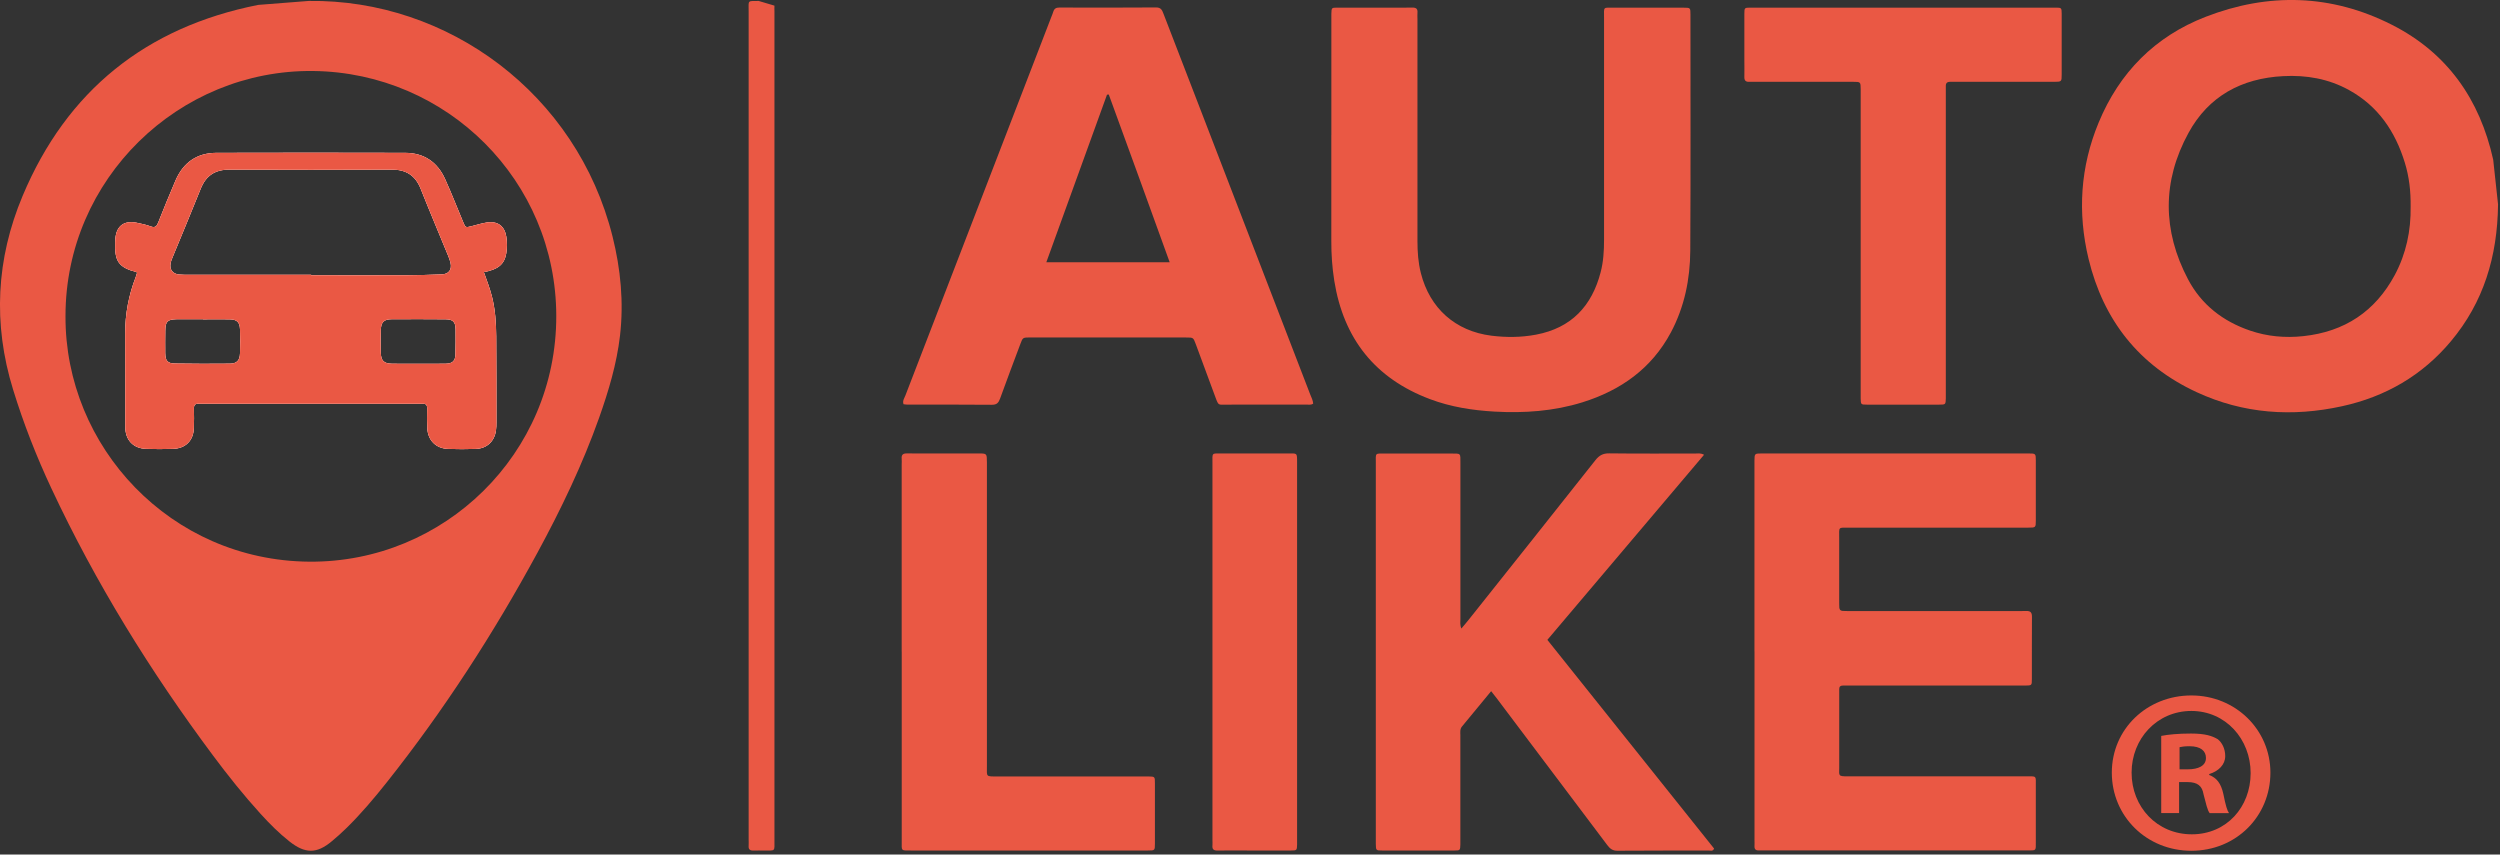 <svg xmlns="http://www.w3.org/2000/svg" width="550" height="188" viewBox="0 0 550 188" fill="none"><rect x="0" y="0" width="550" height="188" fill="#333333" stroke="none"/><g clip-path="url(#clip0_498_3121)"><path d="M111.39 52.079C111.01 49.719 109.48 48.589 107.1 48.949C105.96 49.129 104.85 49.489 103.72 49.769C102.43 50.089 102.41 50.099 101.89 48.849C100.56 45.699 99.33 42.509 97.92 39.399C96.24 35.669 93.28 33.639 89.15 33.629C75.3 33.589 61.45 33.589 47.59 33.629C43.31 33.649 40.32 35.779 38.63 39.679C37.3 42.759 36.04 45.869 34.8 48.979C34.47 49.789 34.13 50.169 33.18 49.819C32.15 49.439 31.07 49.199 29.99 48.989C27.27 48.459 25.6 49.749 25.38 52.499C25.36 52.739 25.35 52.989 25.34 53.229C25.18 57.539 26.1 58.819 30.09 59.889C30.11 59.949 30.15 60.019 30.14 60.069C30.06 60.349 29.98 60.649 29.87 60.929C28.31 64.949 27.52 69.109 27.54 73.429C27.58 80.269 27.54 87.099 27.56 93.939C27.57 96.809 29.33 98.659 32.16 98.749C34.11 98.819 36.07 98.809 38.02 98.749C40.83 98.669 42.56 96.929 42.65 94.159C42.69 92.749 42.72 91.349 42.66 89.949C42.62 89.029 43.01 88.739 43.85 88.819C44.15 88.839 44.46 88.819 44.76 88.819H91.82C92.18 88.819 92.55 88.839 92.91 88.819C93.7 88.759 93.99 89.089 93.98 89.879C93.94 91.349 93.93 92.819 94.01 94.279C94.16 96.919 95.96 98.679 98.61 98.759C100.62 98.829 102.64 98.829 104.65 98.759C107.09 98.679 108.76 97.129 109.11 94.729C109.2 94.129 109.21 93.519 109.21 92.909C109.21 86.619 109.21 80.339 109.17 74.049C109.15 71.059 108.96 68.089 108.21 65.169C107.75 63.399 107.1 61.699 106.45 59.859C109.61 59.289 110.96 58.139 111.38 55.739C111.58 54.529 111.58 53.299 111.39 52.089V52.079ZM52.8 77.739C52.75 79.319 52.11 79.989 50.55 80.009C46.54 80.049 42.51 80.049 38.5 79.979C36.84 79.949 36.38 79.369 36.35 77.689C36.33 76.049 36.34 74.409 36.36 72.759C36.39 70.739 36.83 70.269 38.82 70.229C40.76 70.199 42.71 70.229 44.66 70.229V70.249C46.61 70.249 48.56 70.219 50.51 70.249C52.11 70.279 52.74 70.839 52.8 72.429C52.87 74.189 52.87 75.969 52.8 77.729V77.739ZM68.45 60.569V60.449C59.48 60.449 50.51 60.459 41.54 60.449C40.81 60.449 40.07 60.469 39.35 60.389C38 60.239 37.28 59.309 37.52 57.979C37.61 57.439 37.83 56.929 38.04 56.419C40.08 51.459 42.16 46.519 44.15 41.529C45.31 38.619 47.34 37.299 50.49 37.309C62.39 37.369 74.29 37.359 86.19 37.309C89.32 37.299 91.37 38.579 92.54 41.509C94.5 46.439 96.57 51.319 98.58 56.229C98.79 56.739 98.98 57.259 99.11 57.789C99.47 59.319 98.76 60.299 97.19 60.369C94.57 60.469 91.95 60.549 89.33 60.559C82.37 60.589 75.41 60.559 68.45 60.559V60.569ZM100.2 77.929C100.17 79.399 99.57 79.989 98.06 80.019C96.04 80.059 94.03 80.029 92.02 80.029C90.01 80.029 88.12 80.069 86.17 80.019C84.47 79.969 83.84 79.369 83.78 77.689C83.71 75.979 83.72 74.269 83.78 72.569C83.84 70.859 84.47 70.239 86.13 70.229C90.09 70.199 94.06 70.209 98.02 70.239C99.66 70.249 100.21 70.819 100.23 72.439C100.25 74.269 100.24 76.099 100.2 77.929ZM111.39 52.079C111.01 49.719 109.48 48.589 107.1 48.949C105.96 49.129 104.85 49.489 103.72 49.769C102.43 50.089 102.41 50.099 101.89 48.849C100.56 45.699 99.33 42.509 97.92 39.399C96.24 35.669 93.28 33.639 89.15 33.629C75.3 33.589 61.45 33.589 47.59 33.629C43.31 33.649 40.32 35.779 38.63 39.679C37.3 42.759 36.04 45.869 34.8 48.979C34.47 49.789 34.13 50.169 33.18 49.819C32.15 49.439 31.07 49.199 29.99 48.989C27.27 48.459 25.6 49.749 25.38 52.499C25.36 52.739 25.35 52.989 25.34 53.229C25.18 57.539 26.1 58.819 30.09 59.889C30.11 59.949 30.15 60.019 30.14 60.069C30.06 60.349 29.98 60.649 29.87 60.929C28.31 64.949 27.52 69.109 27.54 73.429C27.58 80.269 27.54 87.099 27.56 93.939C27.57 96.809 29.33 98.659 32.16 98.749C34.11 98.819 36.07 98.809 38.02 98.749C40.83 98.669 42.56 96.929 42.65 94.159C42.69 92.749 42.72 91.349 42.66 89.949C42.62 89.029 43.01 88.739 43.85 88.819C44.15 88.839 44.46 88.819 44.76 88.819H91.82C92.18 88.819 92.55 88.839 92.91 88.819C93.7 88.759 93.99 89.089 93.98 89.879C93.94 91.349 93.93 92.819 94.01 94.279C94.16 96.919 95.96 98.679 98.61 98.759C100.62 98.829 102.64 98.829 104.65 98.759C107.09 98.679 108.76 97.129 109.11 94.729C109.2 94.129 109.21 93.519 109.21 92.909C109.21 86.619 109.21 80.339 109.17 74.049C109.15 71.059 108.96 68.089 108.21 65.169C107.75 63.399 107.1 61.699 106.45 59.859C109.61 59.289 110.96 58.139 111.38 55.739C111.58 54.529 111.58 53.299 111.39 52.089V52.079ZM52.8 77.739C52.75 79.319 52.11 79.989 50.55 80.009C46.54 80.049 42.51 80.049 38.5 79.979C36.84 79.949 36.38 79.369 36.35 77.689C36.33 76.049 36.34 74.409 36.36 72.759C36.39 70.739 36.83 70.269 38.82 70.229C40.76 70.199 42.71 70.229 44.66 70.229V70.249C46.61 70.249 48.56 70.219 50.51 70.249C52.11 70.279 52.74 70.839 52.8 72.429C52.87 74.189 52.87 75.969 52.8 77.729V77.739ZM68.45 60.569V60.449C59.48 60.449 50.51 60.459 41.54 60.449C40.81 60.449 40.07 60.469 39.35 60.389C38 60.239 37.28 59.309 37.52 57.979C37.61 57.439 37.83 56.929 38.04 56.419C40.08 51.459 42.16 46.519 44.15 41.529C45.31 38.619 47.34 37.299 50.49 37.309C62.39 37.369 74.29 37.359 86.19 37.309C89.32 37.299 91.37 38.579 92.54 41.509C94.5 46.439 96.57 51.319 98.58 56.229C98.79 56.739 98.98 57.259 99.11 57.789C99.47 59.319 98.76 60.299 97.19 60.369C94.57 60.469 91.95 60.549 89.33 60.559C82.37 60.589 75.41 60.559 68.45 60.559V60.569ZM100.2 77.929C100.17 79.399 99.57 79.989 98.06 80.019C96.04 80.059 94.03 80.029 92.02 80.029C90.01 80.029 88.12 80.069 86.17 80.019C84.47 79.969 83.84 79.369 83.78 77.689C83.71 75.979 83.72 74.269 83.78 72.569C83.84 70.859 84.47 70.239 86.13 70.229C90.09 70.199 94.06 70.209 98.02 70.239C99.66 70.249 100.21 70.819 100.23 72.439C100.25 74.269 100.24 76.099 100.2 77.929ZM134.77 52.069C126.91 20.559 98.46 -0.211 67.9 0.209L56.79 1.079C32.13 5.979 14.69 19.939 4.97 43.109C-0.84 56.949 -1.59 71.239 2.88 85.709C5.18 93.189 8.02 100.449 11.34 107.519C21.08 128.309 33.1 147.739 46.81 166.139C50.13 170.599 53.6 174.939 57.33 179.049C59.31 181.219 61.37 183.299 63.68 185.119C67.11 187.819 69.66 187.889 73.02 185.059C74.14 184.119 75.24 183.149 76.28 182.119C79.46 178.989 82.34 175.579 85.11 172.089C97.66 156.279 108.58 139.379 118.21 121.649C123.42 112.049 128.15 102.209 131.81 91.899C133.89 86.019 135.68 80.059 136.4 73.859C137.25 66.499 136.55 59.229 134.77 52.069ZM68.03 123.569C37.54 123.319 14.26 98.329 14.41 69.509C14.4 39.369 39.33 15.269 68.93 15.619C98.36 15.979 122.33 39.749 122.38 69.489C122.43 99.839 97.7 123.809 68.03 123.569ZM101.89 48.849C100.56 45.699 99.33 42.509 97.92 39.399C96.24 35.669 93.28 33.639 89.15 33.629C75.3 33.589 61.45 33.589 47.59 33.629C43.31 33.649 40.32 35.779 38.63 39.679C37.3 42.759 36.04 45.869 34.8 48.979C34.47 49.789 34.13 50.169 33.18 49.819C32.15 49.439 31.07 49.199 29.99 48.989C27.27 48.459 25.6 49.749 25.38 52.499C25.36 52.739 25.35 52.989 25.34 53.229C25.18 57.539 26.1 58.819 30.09 59.889C30.11 59.949 30.15 60.019 30.14 60.069C30.06 60.349 29.98 60.649 29.87 60.929C28.31 64.949 27.52 69.109 27.54 73.429C27.58 80.269 27.54 87.099 27.56 93.939C27.57 96.809 29.33 98.659 32.16 98.749C34.11 98.819 36.07 98.809 38.02 98.749C40.83 98.669 42.56 96.929 42.65 94.159C42.69 92.749 42.72 91.349 42.66 89.949C42.62 89.029 43.01 88.739 43.85 88.819C44.15 88.839 44.46 88.819 44.76 88.819H91.82C92.18 88.819 92.55 88.839 92.91 88.819C93.7 88.759 93.99 89.089 93.98 89.879C93.94 91.349 93.93 92.819 94.01 94.279C94.16 96.919 95.96 98.679 98.61 98.759C100.62 98.829 102.64 98.829 104.65 98.759C107.09 98.679 108.76 97.129 109.11 94.729C109.2 94.129 109.21 93.519 109.21 92.909C109.21 86.619 109.21 80.339 109.17 74.049C109.15 71.059 108.96 68.089 108.21 65.169C107.75 63.399 107.1 61.699 106.45 59.859C109.61 59.289 110.96 58.139 111.38 55.739C111.58 54.529 111.58 53.299 111.39 52.089C111.01 49.729 109.48 48.599 107.1 48.959C105.96 49.139 104.85 49.499 103.72 49.779C102.43 50.099 102.41 50.109 101.89 48.859V48.849ZM52.8 77.739C52.75 79.319 52.11 79.989 50.55 80.009C46.54 80.049 42.51 80.049 38.5 79.979C36.84 79.949 36.38 79.369 36.35 77.689C36.33 76.049 36.34 74.409 36.36 72.759C36.39 70.739 36.83 70.269 38.82 70.229C40.76 70.199 42.71 70.229 44.66 70.229V70.249C46.61 70.249 48.56 70.219 50.51 70.249C52.11 70.279 52.74 70.839 52.8 72.429C52.87 74.189 52.87 75.969 52.8 77.729V77.739ZM68.45 60.569V60.449C59.48 60.449 50.51 60.459 41.54 60.449C40.81 60.449 40.07 60.469 39.35 60.389C38 60.239 37.28 59.309 37.52 57.979C37.61 57.439 37.83 56.929 38.04 56.419C40.08 51.459 42.16 46.519 44.15 41.529C45.31 38.619 47.34 37.299 50.49 37.309C62.39 37.369 74.29 37.359 86.19 37.309C89.32 37.299 91.37 38.579 92.54 41.509C94.5 46.439 96.57 51.319 98.58 56.229C98.79 56.739 98.98 57.259 99.11 57.789C99.47 59.319 98.76 60.299 97.19 60.369C94.57 60.469 91.95 60.549 89.33 60.559C82.37 60.589 75.41 60.559 68.45 60.559V60.569ZM100.2 77.929C100.17 79.399 99.57 79.989 98.06 80.019C96.04 80.059 94.03 80.029 92.02 80.029C90.01 80.029 88.12 80.069 86.17 80.019C84.47 79.969 83.84 79.369 83.78 77.689C83.71 75.979 83.72 74.269 83.78 72.569C83.84 70.859 84.47 70.239 86.13 70.229C90.09 70.199 94.06 70.209 98.02 70.239C99.66 70.249 100.21 70.819 100.23 72.439C100.25 74.269 100.24 76.099 100.2 77.929ZM111.39 52.079C111.01 49.719 109.48 48.589 107.1 48.949C105.96 49.129 104.85 49.489 103.72 49.769C102.43 50.089 102.41 50.099 101.89 48.849C100.56 45.699 99.33 42.509 97.92 39.399C96.24 35.669 93.28 33.639 89.15 33.629C75.3 33.589 61.45 33.589 47.59 33.629C43.31 33.649 40.32 35.779 38.63 39.679C37.3 42.759 36.04 45.869 34.8 48.979C34.47 49.789 34.13 50.169 33.18 49.819C32.15 49.439 31.07 49.199 29.99 48.989C27.27 48.459 25.6 49.749 25.38 52.499C25.36 52.739 25.35 52.989 25.34 53.229C25.18 57.539 26.1 58.819 30.09 59.889C30.11 59.949 30.15 60.019 30.14 60.069C30.06 60.349 29.98 60.649 29.87 60.929C28.31 64.949 27.52 69.109 27.54 73.429C27.58 80.269 27.54 87.099 27.56 93.939C27.57 96.809 29.33 98.659 32.16 98.749C34.11 98.819 36.07 98.809 38.02 98.749C40.83 98.669 42.56 96.929 42.65 94.159C42.69 92.749 42.72 91.349 42.66 89.949C42.62 89.029 43.01 88.739 43.85 88.819C44.15 88.839 44.46 88.819 44.76 88.819H91.82C92.18 88.819 92.55 88.839 92.91 88.819C93.7 88.759 93.99 89.089 93.98 89.879C93.94 91.349 93.93 92.819 94.01 94.279C94.16 96.919 95.96 98.679 98.61 98.759C100.62 98.829 102.64 98.829 104.65 98.759C107.09 98.679 108.76 97.129 109.11 94.729C109.2 94.129 109.21 93.519 109.21 92.909C109.21 86.619 109.21 80.339 109.17 74.049C109.15 71.059 108.96 68.089 108.21 65.169C107.75 63.399 107.1 61.699 106.45 59.859C109.61 59.289 110.96 58.139 111.38 55.739C111.58 54.529 111.58 53.299 111.39 52.089V52.079ZM52.8 77.739C52.75 79.319 52.11 79.989 50.55 80.009C46.54 80.049 42.51 80.049 38.5 79.979C36.84 79.949 36.38 79.369 36.35 77.689C36.33 76.049 36.34 74.409 36.36 72.759C36.39 70.739 36.83 70.269 38.82 70.229C40.76 70.199 42.71 70.229 44.66 70.229V70.249C46.61 70.249 48.56 70.219 50.51 70.249C52.11 70.279 52.74 70.839 52.8 72.429C52.87 74.189 52.87 75.969 52.8 77.729V77.739ZM68.45 60.569V60.449C59.48 60.449 50.51 60.459 41.54 60.449C40.81 60.449 40.07 60.469 39.35 60.389C38 60.239 37.28 59.309 37.52 57.979C37.61 57.439 37.83 56.929 38.04 56.419C40.08 51.459 42.16 46.519 44.15 41.529C45.31 38.619 47.34 37.299 50.49 37.309C62.39 37.369 74.29 37.359 86.19 37.309C89.32 37.299 91.37 38.579 92.54 41.509C94.5 46.439 96.57 51.319 98.58 56.229C98.79 56.739 98.98 57.259 99.11 57.789C99.47 59.319 98.76 60.299 97.19 60.369C94.57 60.469 91.95 60.549 89.33 60.559C82.37 60.589 75.41 60.559 68.45 60.559V60.569ZM100.2 77.929C100.17 79.399 99.57 79.989 98.06 80.019C96.04 80.059 94.03 80.029 92.02 80.029C90.01 80.029 88.12 80.069 86.17 80.019C84.47 79.969 83.84 79.369 83.78 77.689C83.71 75.979 83.72 74.269 83.78 72.569C83.84 70.859 84.47 70.239 86.13 70.229C90.09 70.199 94.06 70.209 98.02 70.239C99.66 70.249 100.21 70.819 100.23 72.439C100.25 74.269 100.24 76.099 100.2 77.929ZM111.39 52.079C111.01 49.719 109.48 48.589 107.1 48.949C105.96 49.129 104.85 49.489 103.72 49.769C102.43 50.089 102.41 50.099 101.89 48.849C100.56 45.699 99.33 42.509 97.92 39.399C96.24 35.669 93.28 33.639 89.15 33.629C75.3 33.589 61.45 33.589 47.59 33.629C43.31 33.649 40.32 35.779 38.63 39.679C37.3 42.759 36.04 45.869 34.8 48.979C34.47 49.789 34.13 50.169 33.18 49.819C32.15 49.439 31.07 49.199 29.99 48.989C27.27 48.459 25.6 49.749 25.38 52.499C25.36 52.739 25.35 52.989 25.34 53.229C25.18 57.539 26.1 58.819 30.09 59.889C30.11 59.949 30.15 60.019 30.14 60.069C30.06 60.349 29.98 60.649 29.87 60.929C28.31 64.949 27.52 69.109 27.54 73.429C27.58 80.269 27.54 87.099 27.56 93.939C27.57 96.809 29.33 98.659 32.16 98.749C34.11 98.819 36.07 98.809 38.02 98.749C40.83 98.669 42.56 96.929 42.65 94.159C42.69 92.749 42.72 91.349 42.66 89.949C42.62 89.029 43.01 88.739 43.85 88.819C44.15 88.839 44.46 88.819 44.76 88.819H91.82C92.18 88.819 92.55 88.839 92.91 88.819C93.7 88.759 93.99 89.089 93.98 89.879C93.94 91.349 93.93 92.819 94.01 94.279C94.16 96.919 95.96 98.679 98.61 98.759C100.62 98.829 102.64 98.829 104.65 98.759C107.09 98.679 108.76 97.129 109.11 94.729C109.2 94.129 109.21 93.519 109.21 92.909C109.21 86.619 109.21 80.339 109.17 74.049C109.15 71.059 108.96 68.089 108.21 65.169C107.75 63.399 107.1 61.699 106.45 59.859C109.61 59.289 110.96 58.139 111.38 55.739C111.58 54.529 111.58 53.299 111.39 52.089V52.079ZM52.8 77.739C52.75 79.319 52.11 79.989 50.55 80.009C46.54 80.049 42.51 80.049 38.5 79.979C36.84 79.949 36.38 79.369 36.35 77.689C36.33 76.049 36.34 74.409 36.36 72.759C36.39 70.739 36.83 70.269 38.82 70.229C40.76 70.199 42.71 70.229 44.66 70.229V70.249C46.61 70.249 48.56 70.219 50.51 70.249C52.11 70.279 52.74 70.839 52.8 72.429C52.87 74.189 52.87 75.969 52.8 77.729V77.739ZM68.45 60.569V60.449C59.48 60.449 50.51 60.459 41.54 60.449C40.81 60.449 40.07 60.469 39.35 60.389C38 60.239 37.28 59.309 37.52 57.979C37.61 57.439 37.83 56.929 38.04 56.419C40.08 51.459 42.16 46.519 44.15 41.529C45.31 38.619 47.34 37.299 50.49 37.309C62.39 37.369 74.29 37.359 86.19 37.309C89.32 37.299 91.37 38.579 92.54 41.509C94.5 46.439 96.57 51.319 98.58 56.229C98.79 56.739 98.98 57.259 99.11 57.789C99.47 59.319 98.76 60.299 97.19 60.369C94.57 60.469 91.95 60.549 89.33 60.559C82.37 60.589 75.41 60.559 68.45 60.559V60.569ZM100.2 77.929C100.17 79.399 99.57 79.989 98.06 80.019C96.04 80.059 94.03 80.029 92.02 80.029C90.01 80.029 88.12 80.069 86.17 80.019C84.47 79.969 83.84 79.369 83.78 77.689C83.71 75.979 83.72 74.269 83.78 72.569C83.84 70.859 84.47 70.239 86.13 70.229C90.09 70.199 94.06 70.209 98.02 70.239C99.66 70.249 100.21 70.819 100.23 72.439C100.25 74.269 100.24 76.099 100.2 77.929Z" fill="#EA5844"></path><path d="M548.5 35.11C545.55 21.85 538.4 11.62 526.19 5.44C512.89 -1.3 499.06 -1.66 485.24 3.7C474.12 8.01 466.27 15.93 461.7 26.97C457.67 36.7 457.03 46.76 459.48 56.94C462.74 70.45 470.59 80.41 483.27 86.28C493.54 91.04 504.31 91.78 515.29 89.36C524.82 87.27 532.9 82.6 539.2 75.08C546.36 66.52 549.44 56.51 549.57 44.96L548.5 35.11ZM526.84 60.52C522.53 68.53 515.8 72.98 506.74 73.95C502.74 74.38 498.81 74.03 495.01 72.73C489.05 70.7 484.3 67.02 481.37 61.45C475.73 50.75 475.66 39.86 481.47 29.24C485.89 21.14 493.15 17.23 502.29 16.75C507.39 16.48 512.27 17.32 516.78 19.81C523.19 23.34 526.96 28.93 529.06 35.78C530.02 38.89 530.38 42.1 530.34 45.47C530.42 50.7 529.37 55.8 526.84 60.52Z" fill="#EA5844"></path><path d="M288.24 86.76C280.22 65.94 272.2 45.12 264.18 24.31C261.44 17.2 258.68 10.09 255.95 2.98C255.65 2.19 255.39 1.63 254.33 1.64C247.25 1.69 240.17 1.68 233.09 1.66C232.38 1.65 231.94 1.87 231.73 2.56C231.61 2.97 231.43 3.36 231.28 3.76C224.81 20.54 218.35 37.32 211.88 54.09C207.64 65.07 203.4 76.04 199.18 87.02C198.96 87.6 198.5 88.18 198.78 88.93C199.08 88.96 199.31 89.01 199.55 89.01C205.78 89.02 212 88.99 218.22 89.05C219.31 89.06 219.69 88.59 220.02 87.68C221.47 83.67 222.98 79.68 224.48 75.68C225.01 74.25 225.03 74.25 226.55 74.24C238.03 74.24 249.5 74.24 260.97 74.25C262.52 74.25 262.53 74.25 263.06 75.68C264.53 79.62 265.99 83.57 267.44 87.52C268.09 89.29 268.09 89.01 269.67 89.02C275.59 89.02 281.51 89.02 287.43 89.01C287.9 89.01 288.4 89.14 288.9 88.8C288.86 88.08 288.5 87.43 288.24 86.76ZM230.19 57.7C234.69 45.28 239.11 33.05 243.54 20.83C243.67 20.82 243.8 20.8 243.93 20.79C248.43 33.02 252.82 45.28 257.33 57.7H230.19Z" fill="#EA5844"></path><path d="M385.98 143.3V102.46C385.98 102.09 385.98 101.73 385.98 101.36C386 99.78 386 99.76 387.62 99.76C407.16 99.76 426.69 99.76 446.23 99.76C447.85 99.76 447.88 99.78 447.88 101.33C447.89 105.73 447.88 110.12 447.88 114.52C447.88 116.06 447.86 116.08 446.23 116.08C433.11 116.08 419.98 116.08 406.85 116.08C404.32 116.08 404.62 115.85 404.62 118.34C404.61 123.1 404.62 127.86 404.62 132.62C404.62 134.42 404.63 134.43 406.4 134.43C418 134.43 429.6 134.43 441.2 134.43C442.73 134.43 444.25 134.46 445.78 134.42C446.74 134.39 447.04 134.77 447.03 135.71C446.99 140.29 447.03 144.86 447.01 149.44C447.01 150.79 446.98 150.81 445.55 150.82C439.38 150.83 433.22 150.82 427.05 150.82H406.72C406.29 150.82 405.87 150.83 405.44 150.82C404.93 150.82 404.63 151.03 404.63 151.57C404.63 152 404.63 152.43 404.63 152.85C404.63 158.16 404.63 163.47 404.63 168.78C404.63 170.68 404.29 170.8 406.59 170.8C419.59 170.8 432.6 170.8 445.6 170.8C448.15 170.8 447.88 170.53 447.88 173.01C447.89 177.1 447.88 181.19 447.88 185.28C447.88 187.2 448 187.09 446.12 187.09C437.39 187.09 428.66 187.09 419.93 187.09H388.25C387.82 187.09 387.39 187.07 386.97 187.09C386.28 187.13 385.95 186.84 385.99 186.13C386.02 185.64 385.99 185.15 385.99 184.66V143.27L385.98 143.3Z" fill="#EA5844"></path><path d="M292.9 29.74V4.11C292.9 3.74 292.9 3.38 292.9 3.01C292.94 1.71 292.94 1.68 294.22 1.68C297.94 1.66 301.67 1.68 305.39 1.68C307.16 1.68 308.93 1.71 310.7 1.67C311.58 1.65 311.93 1.97 311.84 2.84C311.8 3.26 311.84 3.69 311.84 4.12C311.84 20.42 311.84 36.71 311.84 53.01C311.84 55.4 312 57.76 312.59 60.08C314.55 67.83 320.18 72.85 328.1 73.85C331.39 74.26 334.67 74.24 337.94 73.62C345.71 72.15 350.22 67.32 352.15 59.86C352.75 57.55 352.89 55.17 352.89 52.78C352.88 36.48 352.88 20.19 352.89 3.89C352.89 1.39 352.58 1.69 355.16 1.69C360.23 1.67 365.29 1.68 370.36 1.69C371.88 1.69 371.9 1.71 371.9 3.17C371.9 20.5 371.96 37.84 371.86 55.17C371.82 61.45 370.58 67.54 367.58 73.16C363.33 81.1 356.55 85.88 348.13 88.51C341.83 90.47 335.34 90.92 328.76 90.55C323.92 90.27 319.18 89.53 314.63 87.82C302.5 83.27 295.58 74.49 293.54 61.77C293.08 58.87 292.88 55.96 292.89 53.02C292.91 45.27 292.89 37.52 292.89 29.76L292.9 29.74Z" fill="#EA5844"></path><path d="M328.05 152.06C325.82 154.77 323.74 157.31 321.64 159.83C321.15 160.42 321.28 161.1 321.28 161.76C321.28 169.39 321.28 177.02 321.28 184.65C321.28 185.02 321.28 185.38 321.28 185.75C321.24 187.07 321.24 187.11 319.98 187.11C314.67 187.12 309.36 187.12 304.05 187.11C302.71 187.11 302.71 187.08 302.68 185.66C302.68 185.42 302.68 185.17 302.68 184.93C302.68 157.28 302.68 129.63 302.68 101.99C302.68 99.5 302.39 99.79 304.96 99.78C309.72 99.77 314.48 99.78 319.25 99.78C321.45 99.78 321.29 99.64 321.29 101.9C321.29 113.31 321.29 124.73 321.29 136.14C321.29 136.78 321.16 137.44 321.5 138.28C322.15 137.5 322.7 136.87 323.21 136.22C332.48 124.57 341.76 112.92 350.99 101.24C351.83 100.18 352.66 99.72 354.04 99.74C360.33 99.82 366.61 99.77 372.9 99.78C373.49 99.78 374.1 99.62 374.89 100.05C363.39 113.63 351.94 127.16 340.42 140.77C352.68 156.12 364.9 171.42 377.1 186.68C376.85 187.34 376.34 187.11 375.97 187.12C369.26 187.14 362.54 187.1 355.83 187.16C354.75 187.17 354.19 186.7 353.6 185.92C345.5 175.14 337.38 164.37 329.26 153.6C328.93 153.16 328.59 152.74 328.06 152.07L328.05 152.06Z" fill="#EA5844"></path><path d="M428.08 53.58V86.53C428.08 86.9 428.08 87.26 428.08 87.63C428.04 88.99 428.04 89.02 426.63 89.02C421.32 89.03 416.01 89.03 410.7 89.02C409.39 89.02 409.39 88.98 409.35 87.7C409.34 87.27 409.35 86.85 409.35 86.42V20.7C409.35 20.33 409.35 19.97 409.35 19.6C409.33 18.02 409.33 18 407.72 18C400.52 17.99 393.32 18 386.12 18C385.69 18 385.26 17.98 384.84 18C384.07 18.04 383.73 17.71 383.76 16.93C383.79 15.71 383.76 14.49 383.76 13.27C383.76 9.85 383.75 6.44 383.76 3.02C383.76 1.72 383.8 1.68 385.08 1.68C407.48 1.68 429.87 1.68 452.26 1.68C453.53 1.68 453.56 1.72 453.57 3.03C453.58 7.48 453.58 11.94 453.57 16.39C453.57 17.97 453.55 17.99 451.94 18C444.8 18 437.66 18 430.52 18C430.03 18 429.54 18.01 429.06 18C428.38 17.99 428.04 18.27 428.08 18.99C428.1 19.42 428.08 19.84 428.08 20.27V53.58Z" fill="#EA5844"></path><path d="M198.37 143.41V102.21C198.37 101.78 198.41 101.35 198.37 100.93C198.28 100.05 198.66 99.74 199.52 99.75C201.84 99.78 204.16 99.76 206.48 99.76C209.41 99.76 212.34 99.76 215.27 99.76C217.11 99.76 217.11 99.77 217.12 101.69C217.12 102.12 217.12 102.55 217.12 102.97C217.12 124.82 217.12 146.67 217.12 168.52C217.12 170.92 216.83 170.82 219.36 170.82C230.1 170.82 240.85 170.82 251.59 170.82C251.96 170.82 252.32 170.82 252.69 170.82C254.06 170.85 254.08 170.86 254.08 172.27C254.09 176.72 254.09 181.18 254.08 185.64C254.08 187.09 254.06 187.11 252.55 187.11C244.37 187.11 236.19 187.11 228.01 187.11C218.79 187.11 209.58 187.11 200.36 187.11C198.15 187.11 198.38 187.22 198.38 185.15C198.38 171.24 198.38 157.32 198.38 143.4L198.37 143.41Z" fill="#EA5844"></path><path d="M285.36 143.289V184.49C285.36 184.92 285.36 185.34 285.36 185.77C285.32 187.07 285.32 187.1 284.04 187.11C280.8 187.13 277.57 187.11 274.33 187.11C272.19 187.11 270.06 187.079 267.92 187.119C267.08 187.139 266.64 186.91 266.74 185.99C266.78 185.63 266.74 185.26 266.74 184.89C266.74 157.24 266.74 129.59 266.74 101.94C266.74 99.519 266.49 99.76 268.87 99.76C273.69 99.749 278.51 99.76 283.34 99.76C285.39 99.76 285.36 99.549 285.36 101.72C285.36 110.81 285.36 119.91 285.36 129V143.28V143.289Z" fill="#EA5844"></path><path d="M170.38 1.24C170.35 1.67 170.38 2.1 170.38 2.52C170.38 63.29 170.38 124.06 170.38 184.84C170.38 187.39 170.64 187.1 168.16 187.12C167.37 187.12 166.57 187.09 165.78 187.12C165.02 187.15 164.63 186.89 164.7 186.08C164.74 185.59 164.7 185.1 164.7 184.62V93.46C164.7 63.14 164.7 32.81 164.7 2.49C164.7 -0.01 164.37 0.23 166.91 0.21L170.38 1.24Z" fill="#EA5844"></path><path d="M111.39 52.08C111.01 49.72 109.48 48.59 107.1 48.95C105.96 49.13 104.85 49.49 103.72 49.77C102.43 50.09 102.41 50.1 101.89 48.85C100.56 45.7 99.33 42.51 97.92 39.4C96.24 35.67 93.28 33.64 89.15 33.63C75.3 33.59 61.45 33.59 47.59 33.63C43.31 33.65 40.32 35.78 38.63 39.68C37.3 42.76 36.04 45.87 34.8 48.98C34.47 49.79 34.13 50.17 33.18 49.82C32.15 49.44 31.07 49.2 29.99 48.99C27.27 48.46 25.6 49.75 25.38 52.5C25.36 52.74 25.35 52.99 25.34 53.23C25.18 57.54 26.1 58.82 30.09 59.89C30.11 59.95 30.15 60.02 30.14 60.07C30.06 60.35 29.98 60.65 29.87 60.93C28.31 64.95 27.52 69.11 27.54 73.43C27.58 80.27 27.54 87.1 27.56 93.94C27.57 96.81 29.33 98.66 32.16 98.75C34.11 98.82 36.07 98.81 38.02 98.75C40.83 98.67 42.56 96.93 42.65 94.16C42.69 92.75 42.72 91.35 42.66 89.95C42.62 89.03 43.01 88.74 43.85 88.82C44.15 88.84 44.46 88.82 44.76 88.82H91.82C92.18 88.82 92.55 88.84 92.91 88.82C93.7 88.76 93.99 89.09 93.98 89.88C93.94 91.35 93.93 92.82 94.01 94.28C94.16 96.92 95.96 98.68 98.61 98.76C100.62 98.83 102.64 98.83 104.65 98.76C107.09 98.68 108.76 97.13 109.11 94.73C109.2 94.13 109.21 93.52 109.21 92.91C109.21 86.62 109.21 80.34 109.17 74.05C109.15 71.06 108.96 68.09 108.21 65.17C107.75 63.4 107.1 61.7 106.45 59.86C109.61 59.29 110.96 58.14 111.38 55.74C111.58 54.53 111.58 53.3 111.39 52.09V52.08ZM52.8 77.74C52.75 79.32 52.11 79.99 50.55 80.01C46.54 80.05 42.51 80.05 38.5 79.98C36.84 79.95 36.38 79.37 36.35 77.69C36.33 76.05 36.34 74.41 36.36 72.76C36.39 70.74 36.83 70.27 38.82 70.23C40.76 70.2 42.71 70.23 44.66 70.23V70.25C46.61 70.25 48.56 70.22 50.51 70.25C52.11 70.28 52.74 70.84 52.8 72.43C52.87 74.19 52.87 75.97 52.8 77.73V77.74ZM68.45 60.57V60.45C59.48 60.45 50.51 60.46 41.54 60.45C40.81 60.45 40.07 60.47 39.35 60.39C38 60.24 37.28 59.31 37.52 57.98C37.61 57.44 37.83 56.93 38.04 56.42C40.08 51.46 42.16 46.52 44.15 41.53C45.31 38.62 47.34 37.3 50.49 37.31C62.39 37.37 74.29 37.36 86.19 37.31C89.32 37.3 91.37 38.58 92.54 41.51C94.5 46.44 96.57 51.32 98.58 56.23C98.79 56.74 98.98 57.26 99.11 57.79C99.47 59.32 98.76 60.3 97.19 60.37C94.57 60.47 91.95 60.55 89.33 60.56C82.37 60.59 75.41 60.56 68.45 60.56V60.57ZM100.2 77.93C100.17 79.4 99.57 79.99 98.06 80.02C96.04 80.06 94.03 80.03 92.02 80.03C90.01 80.03 88.12 80.07 86.17 80.02C84.47 79.97 83.84 79.37 83.78 77.69C83.71 75.98 83.72 74.27 83.78 72.57C83.84 70.86 84.47 70.24 86.13 70.23C90.09 70.2 94.06 70.21 98.02 70.24C99.66 70.25 100.21 70.82 100.23 72.44C100.25 74.27 100.24 76.1 100.2 77.93Z" fill="white"></path><path d="M111.39 52.08C111.01 49.72 109.48 48.59 107.1 48.95C105.96 49.13 104.85 49.49 103.72 49.77C102.43 50.09 102.41 50.1 101.89 48.85C100.56 45.7 99.33 42.51 97.92 39.4C96.24 35.67 93.28 33.64 89.15 33.63C75.3 33.59 61.45 33.59 47.59 33.63C43.31 33.65 40.32 35.78 38.63 39.68C37.3 42.76 36.04 45.87 34.8 48.98C34.47 49.79 34.13 50.17 33.18 49.82C32.15 49.44 31.07 49.2 29.99 48.99C27.27 48.46 25.6 49.75 25.38 52.5C25.36 52.74 25.35 52.99 25.34 53.23C25.18 57.54 26.1 58.82 30.09 59.89C30.11 59.95 30.15 60.02 30.14 60.07C30.06 60.35 29.98 60.65 29.87 60.93C28.31 64.95 27.52 69.11 27.54 73.43C27.58 80.27 27.54 87.1 27.56 93.94C27.57 96.81 29.33 98.66 32.16 98.75C34.11 98.82 36.07 98.81 38.02 98.75C40.83 98.67 42.56 96.93 42.65 94.16C42.69 92.75 42.72 91.35 42.66 89.95C42.62 89.03 43.01 88.74 43.85 88.82C44.15 88.84 44.46 88.82 44.76 88.82H91.82C92.18 88.82 92.55 88.84 92.91 88.82C93.7 88.76 93.99 89.09 93.98 89.88C93.94 91.35 93.93 92.82 94.01 94.28C94.16 96.92 95.96 98.68 98.61 98.76C100.62 98.83 102.64 98.83 104.65 98.76C107.09 98.68 108.76 97.13 109.11 94.73C109.2 94.13 109.21 93.52 109.21 92.91C109.21 86.62 109.21 80.34 109.17 74.05C109.15 71.06 108.96 68.09 108.21 65.17C107.75 63.4 107.1 61.7 106.45 59.86C109.61 59.29 110.96 58.14 111.38 55.74C111.58 54.53 111.58 53.3 111.39 52.09V52.08ZM52.8 77.74C52.75 79.32 52.11 79.99 50.55 80.01C46.54 80.05 42.51 80.05 38.5 79.98C36.84 79.95 36.38 79.37 36.35 77.69C36.33 76.05 36.34 74.41 36.36 72.76C36.39 70.74 36.83 70.27 38.82 70.23C40.76 70.2 42.71 70.23 44.66 70.23V70.25C46.61 70.25 48.56 70.22 50.51 70.25C52.11 70.28 52.74 70.84 52.8 72.43C52.87 74.19 52.87 75.97 52.8 77.73V77.74ZM68.45 60.57V60.45C59.48 60.45 50.51 60.46 41.54 60.45C40.81 60.45 40.07 60.47 39.35 60.39C38 60.24 37.28 59.31 37.52 57.98C37.61 57.44 37.83 56.93 38.04 56.42C40.08 51.46 42.16 46.52 44.15 41.53C45.31 38.62 47.34 37.3 50.49 37.31C62.39 37.37 74.29 37.36 86.19 37.31C89.32 37.3 91.37 38.58 92.54 41.51C94.5 46.44 96.57 51.32 98.58 56.23C98.79 56.74 98.98 57.26 99.11 57.79C99.47 59.32 98.76 60.3 97.19 60.37C94.57 60.47 91.95 60.55 89.33 60.56C82.37 60.59 75.41 60.56 68.45 60.56V60.57ZM100.2 77.93C100.17 79.4 99.57 79.99 98.06 80.02C96.04 80.06 94.03 80.03 92.02 80.03C90.01 80.03 88.12 80.07 86.17 80.02C84.47 79.97 83.84 79.37 83.78 77.69C83.71 75.98 83.72 74.27 83.78 72.57C83.84 70.86 84.47 70.24 86.13 70.23C90.09 70.2 94.06 70.21 98.02 70.24C99.66 70.25 100.21 70.82 100.23 72.44C100.25 74.27 100.24 76.1 100.2 77.93Z" fill="#EA5844"></path><path d="M499.49 169.98C499.49 179.61 491.94 187.17 482.1 187.17C472.26 187.17 464.6 179.61 464.6 169.98C464.6 160.35 472.37 153 482.1 153C491.83 153 499.49 160.56 499.49 169.98ZM468.95 169.98C468.95 177.54 474.55 183.55 482.2 183.55C489.85 183.55 495.14 177.54 495.14 170.08C495.14 162.62 489.66 156.41 482.1 156.41C474.54 156.41 468.95 162.52 468.95 169.98ZM479.41 178.88H475.47V161.9C477.02 161.59 479.2 161.38 482 161.38C485.21 161.38 486.65 161.9 487.9 162.62C488.83 163.35 489.55 164.69 489.55 166.35C489.55 168.21 488.1 169.66 486.03 170.29V170.5C487.68 171.12 488.62 172.36 489.13 174.64C489.65 177.23 489.96 178.27 490.38 178.89H486.13C485.62 178.27 485.3 176.71 484.78 174.75C484.48 172.89 483.44 172.06 481.26 172.06H479.4V178.89L479.41 178.88ZM479.51 169.25H481.37C483.55 169.25 485.31 168.52 485.31 166.76C485.31 165.21 484.17 164.17 481.68 164.17C480.64 164.17 479.92 164.28 479.5 164.38V169.25H479.51Z" fill="#EA5844"></path></g><defs><clipPath id="clip0_498_3121"><rect width="549.57" height="187.17" fill="white"></rect></clipPath></defs></svg>